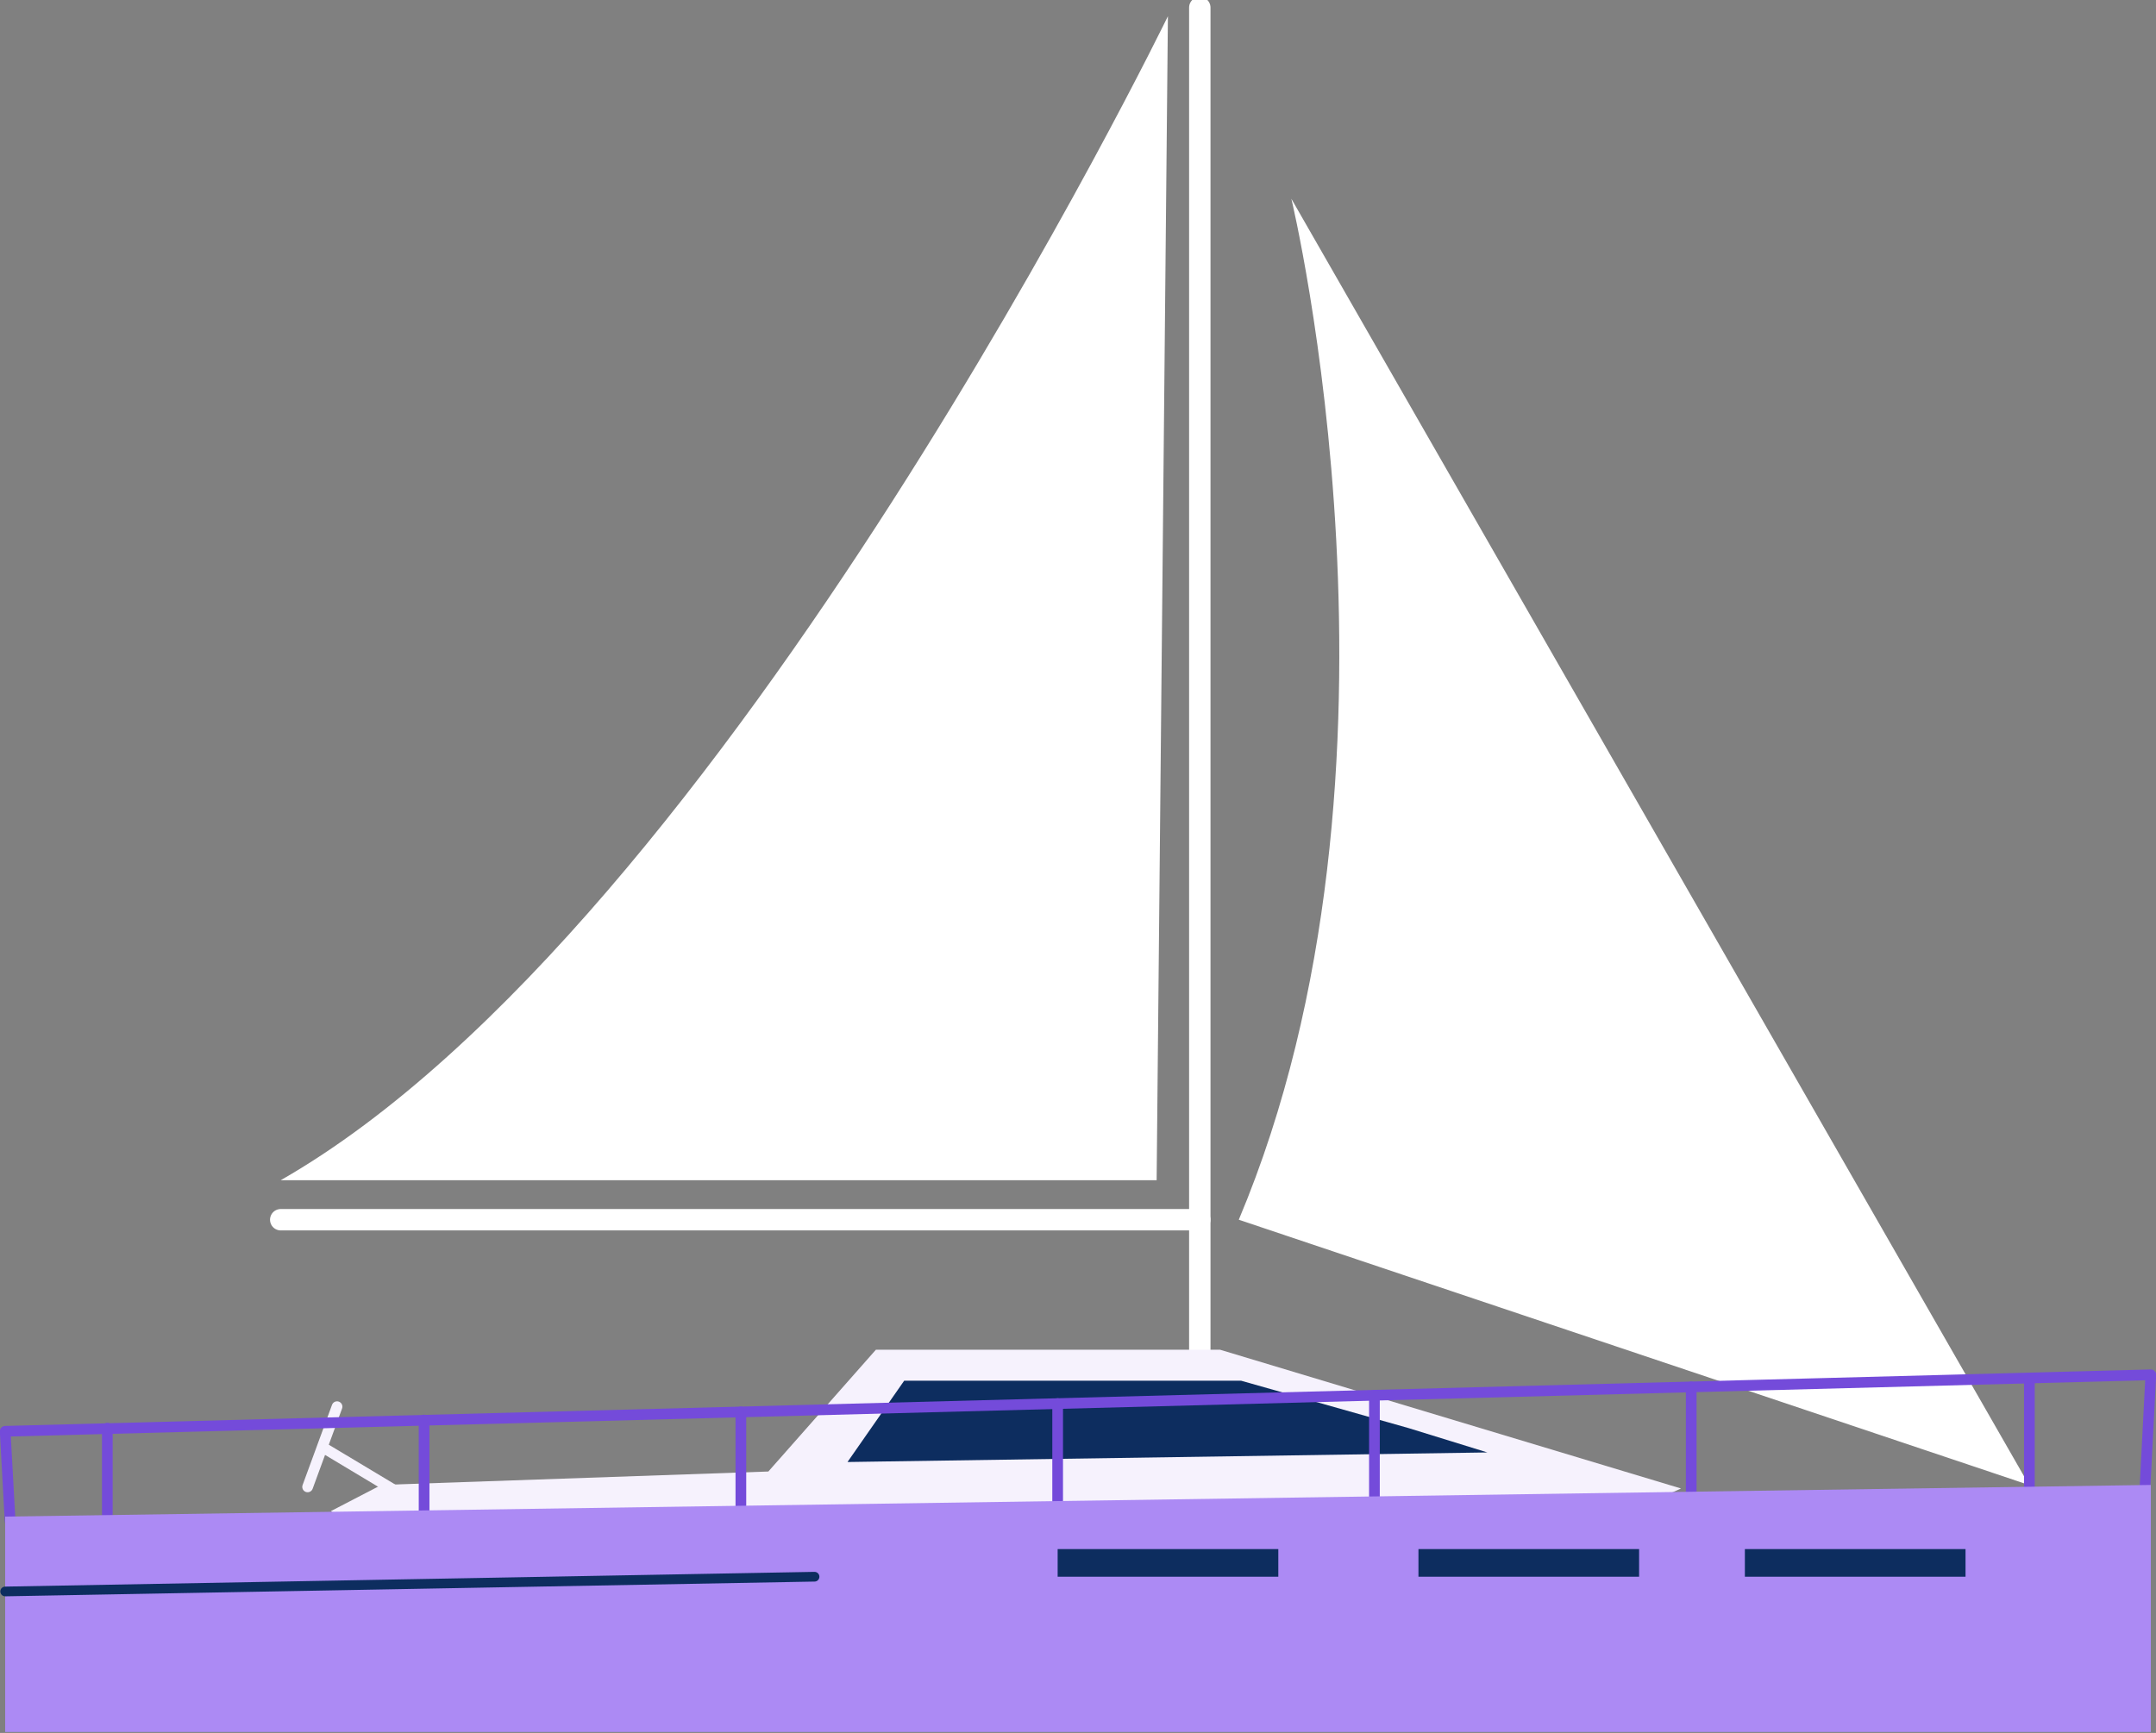 <svg width="403" height="324" viewBox="0 0 403 324" fill="none" xmlns="http://www.w3.org/2000/svg">
<rect x="0" y="0" width="403" height="324" fill="#808080" stroke="none"/>
<g clip-path="url(#clip0_17066_247526)">
<path d="M224.267 253.966V1.414" stroke="white" stroke-width="4" stroke-linecap="round" stroke-linejoin="round"/>
<path d="M61.853 282.525L71.277 277.633L143.622 275.122L163.726 252.349H228.047L314.217 278.297L293.999 287.389H69.084L61.853 282.525Z" fill="#F6F2FD"/>
<path d="M76 280L61 271M63 263L57.5 278" stroke="#F6F2FD" stroke-width="2" stroke-linecap="round" stroke-linejoin="round"/>
<path d="M263.36 267.026L232 258.15H169.007L158.414 273.347L278.022 271.557L263.36 267.026Z" fill="#0D2D5F"/>
<path d="M379.275 277.648L241.382 37.161C241.382 37.161 267.026 143.752 231.554 228.047L379.275 277.648Z" fill="white"/>
<path d="M1.89 284.387L0.967 267.603L402.033 257.039L400.893 279.076" stroke="#744BDA" stroke-width="2" stroke-linecap="round" stroke-linejoin="round"/>
<path d="M20.061 267.026V283.232" stroke="#744BDA" stroke-width="2" stroke-linecap="round" stroke-linejoin="round"/>
<path d="M79.272 265.5L79.272 283.232" stroke="#744BDA" stroke-width="2" stroke-linecap="round" stroke-linejoin="round"/>
<path d="M138.484 263.981V283.233" stroke="#744BDA" stroke-width="2" stroke-linecap="round" stroke-linejoin="round"/>
<path d="M197.697 262.422V283.233" stroke="#744BDA" stroke-width="2" stroke-linecap="round" stroke-linejoin="round"/>
<path d="M256.909 260.863V283.232" stroke="#744BDA" stroke-width="2" stroke-linecap="round" stroke-linejoin="round"/>
<path d="M316.122 259.306V283.233" stroke="#744BDA" stroke-width="2" stroke-linecap="round" stroke-linejoin="round"/>
<path d="M379.332 258.15V283.232" stroke="#744BDA" stroke-width="2" stroke-linecap="round" stroke-linejoin="round"/>
<path d="M0.967 314.361V283.55L402.033 277.633V323.814H0.967V314.361Z" fill="#AC8AF4"/>
<path d="M238.943 289.626H197.697V294.792H238.943V289.626Z" fill="#0D2D5F"/>
<path d="M306.381 289.626H265.136V294.792H306.381V289.626Z" fill="#0D2D5F"/>
<path d="M367.398 289.626H326.152V294.792H367.398V289.626Z" fill="#0D2D5F"/>
<path d="M0.967 297.549L152.252 294.792" stroke="#0D2D5F" stroke-width="1.818" stroke-linecap="round" stroke-linejoin="round"/>
<path d="M224.266 228.046H52.474" stroke="white" stroke-width="4" stroke-linecap="round" stroke-linejoin="round"/>
<path d="M218.306 3.031C218.306 3.031 135.772 173.034 52.474 220.658H216.199L218.306 3.031Z" fill="white"/>
</g>
<defs>
<clipPath id="clip0_17066_247526">
<rect width="403" height="323.814" fill="white"/>
</clipPath>
</defs>
</svg>
